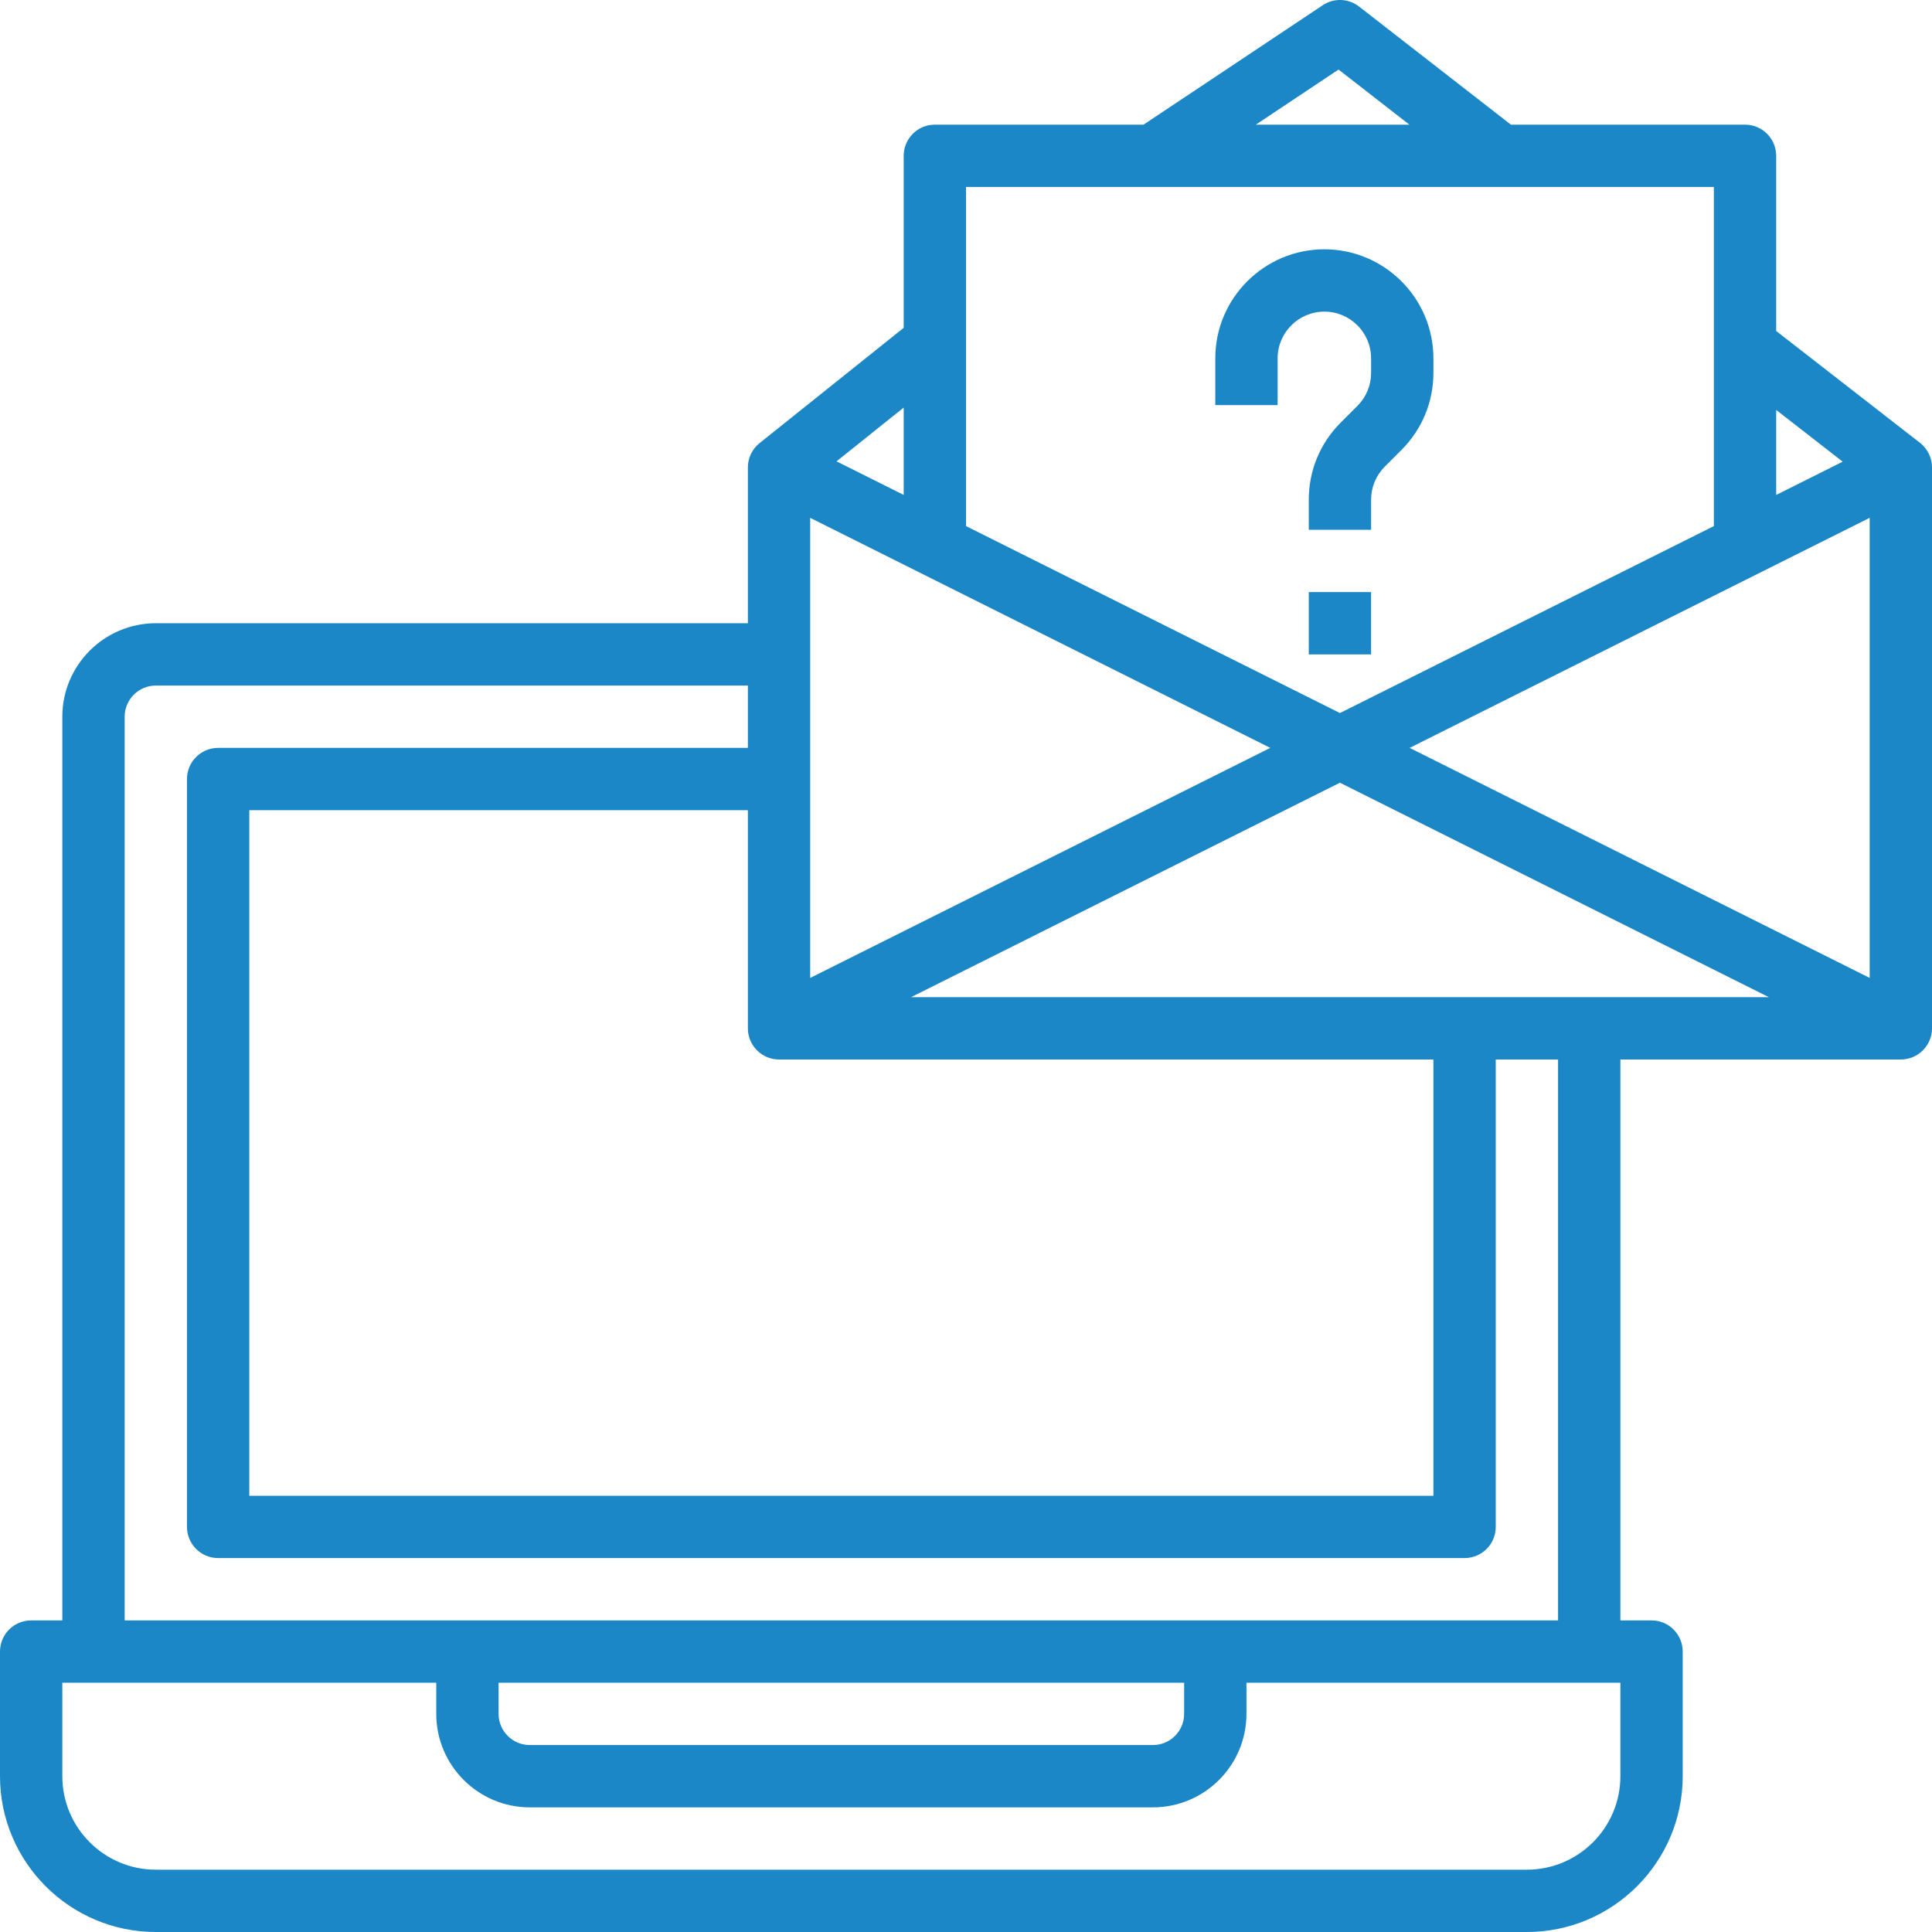 <svg width="150" height="150" viewBox="0 0 150 150" fill="none" xmlns="http://www.w3.org/2000/svg">
<g clip-path="url(#clip0_1113_2398)">
<path d="M99.194 27.823C99.194 25.822 100.823 24.195 102.823 24.195C104.824 24.195 106.452 25.822 106.452 27.823V28.946C106.452 29.916 106.075 30.825 105.39 31.513L104.096 32.806C102.494 34.408 101.613 36.535 101.613 38.797V41.13H106.452V38.797C106.452 37.827 106.83 36.917 107.514 36.23L108.808 34.936C110.41 33.334 111.29 31.208 111.29 28.946V27.823C111.29 23.154 107.492 19.356 102.823 19.356C98.154 19.356 94.355 23.154 94.355 27.823V31.453H99.194V27.823Z" fill="#1B87C6"/>
<path d="M101.613 45.969H106.451V50.807H101.613V45.969Z" fill="#1B87C6"/>
<path d="M149.067 34.38L137.903 25.698V12.098C137.903 10.762 136.82 9.678 135.484 9.678H117.306L105.518 0.509C104.697 -0.13 103.556 -0.171 102.693 0.408L88.784 9.678H72.581C71.246 9.678 70.162 10.762 70.162 12.098V25.453L58.972 34.404C58.399 34.861 58.065 35.555 58.065 36.291V48.388H12.097C8.096 48.388 4.839 51.644 4.839 55.646V125.807H2.42C1.085 125.807 0 126.89 0 128.226V137.904C0 144.573 5.427 150 12.097 150H118.548C125.219 150 130.645 144.573 130.645 137.904V128.226C130.645 126.89 129.562 125.807 128.226 125.807H125.806V82.259H147.58C148.917 82.259 150 81.174 150 79.84V36.291C150 35.544 149.654 34.839 149.067 34.38ZM98.623 58.065L62.903 75.925V40.205L98.623 58.065ZM60.484 82.259H111.29V116.13H19.355V62.904H58.065V79.84C58.065 81.174 59.149 82.259 60.484 82.259ZM70.733 77.42L104.032 60.769L137.333 77.42H70.733ZM109.443 58.065L145.161 40.205V75.925L109.443 58.065ZM143.064 35.844L137.903 38.425V31.829L143.064 35.844ZM103.924 5.401L109.423 9.678H97.505L103.924 5.401ZM133.064 14.517V40.844L104.032 55.36L75 40.844V14.517H133.064ZM70.162 38.425L64.948 35.819L70.162 31.645V38.425ZM125.806 137.904C125.806 141.905 122.551 145.162 118.548 145.162H12.097C8.096 145.162 4.839 141.905 4.839 137.904V130.646H33.871V133.065C33.871 137.066 37.128 140.323 41.129 140.323H89.516C93.519 140.323 96.774 137.066 96.774 133.065V130.646H125.806V137.904ZM38.71 130.646H91.936V133.065C91.936 134.398 90.85 135.484 89.516 135.484H41.129C39.797 135.484 38.71 134.398 38.71 133.065V130.646ZM120.968 125.807H9.678V55.646C9.678 54.312 10.765 53.227 12.097 53.227H58.065V58.065H16.936C15.601 58.065 14.517 59.149 14.517 60.485V118.549C14.517 119.884 15.601 120.968 16.936 120.968H113.71C115.046 120.968 116.129 119.884 116.129 118.549V82.259H120.968V125.807Z" fill="#1B87C6"/>
</g>
<defs>
<clipPath id="clip0_1113_2398">
<rect width="150" height="150" fill="white"/>
</clipPath>
</defs>
</svg>
